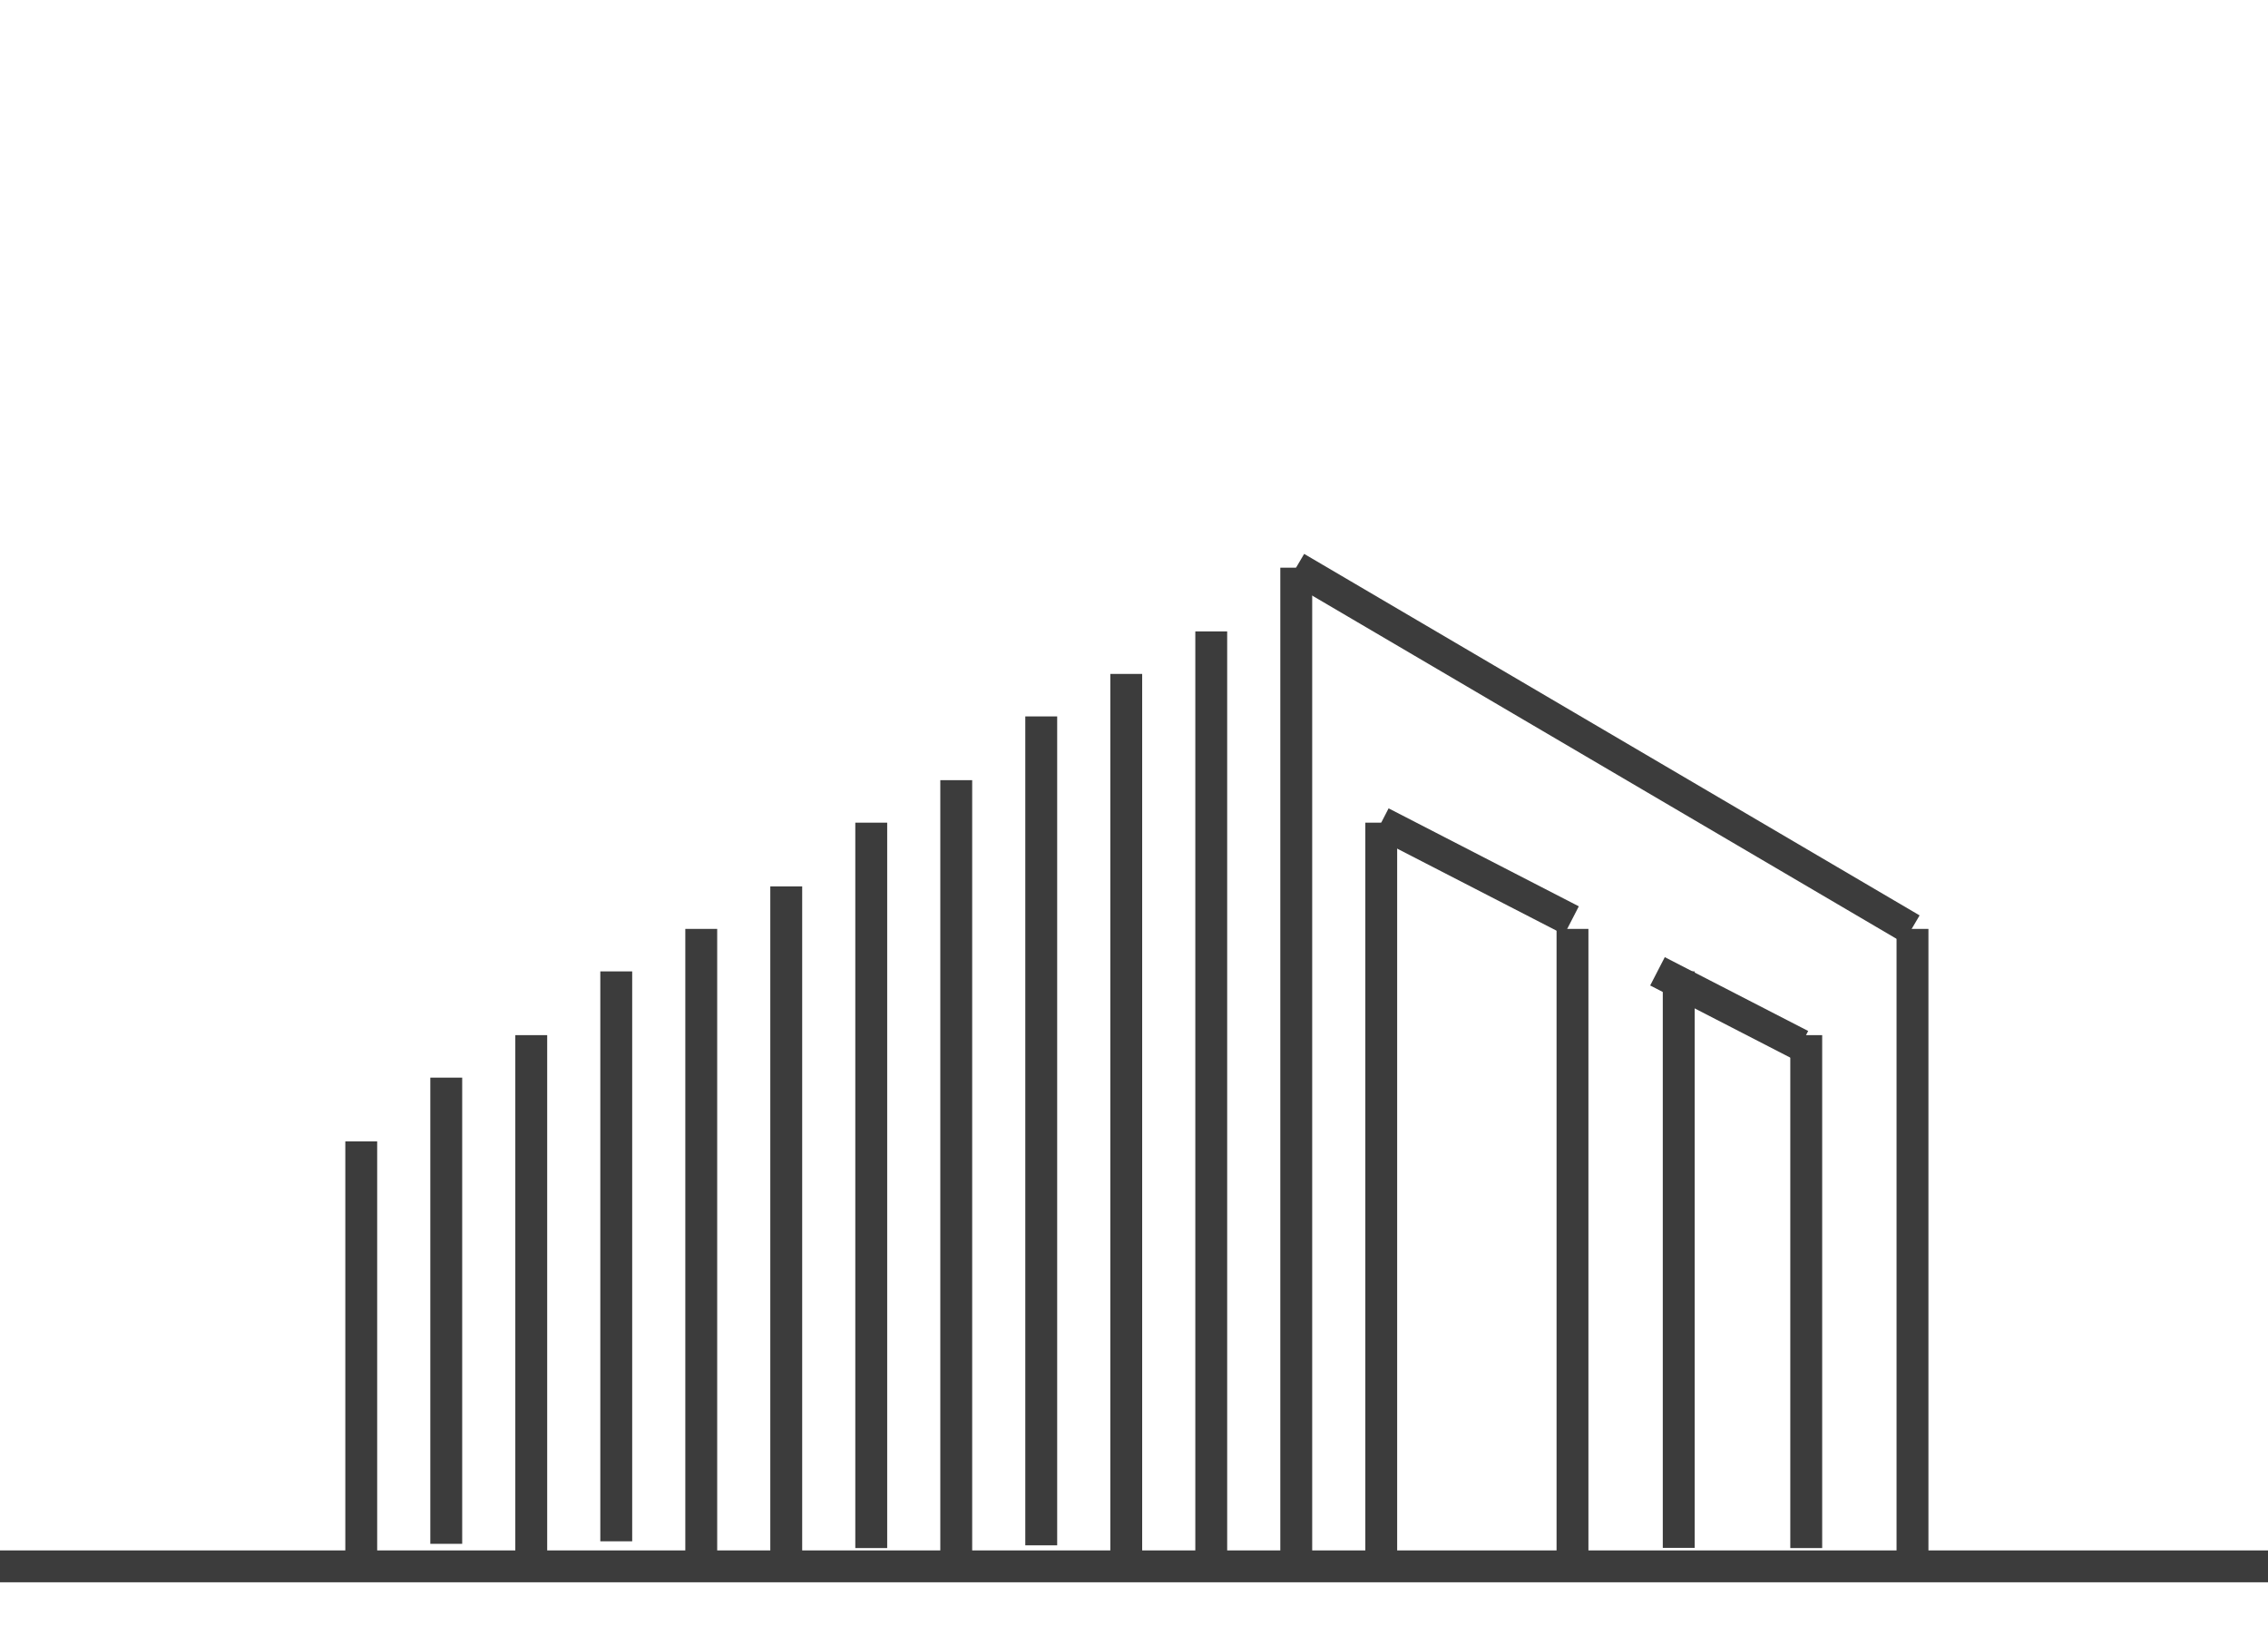 <svg width="86" height="62" viewBox="0 0 86 62" fill="none" xmlns="http://www.w3.org/2000/svg">
<path d="M86 58.782H0V59.99H86V58.782Z" fill="#3C3C3C"/>
<path d="M49.757 21.523H48.548V58.846H49.757V21.523Z" fill="#3C3C3C"/>
<path d="M46.533 23.939H45.325V59.298H46.533V23.939Z" fill="#3C3C3C"/>
<path d="M43.31 25.551H42.102V58.943H43.31V25.551Z" fill="#3C3C3C"/>
<path d="M40.087 27.162H38.878V58.589H40.087V27.162Z" fill="#3C3C3C"/>
<path d="M36.864 29.579H35.655V59.04H36.864V29.579Z" fill="#3C3C3C"/>
<path d="M33.641 31.19H32.432V58.693H33.641V31.19Z" fill="#3C3C3C"/>
<path d="M30.418 33.607H29.209V59.145H30.418V33.607Z" fill="#3C3C3C"/>
<path d="M27.195 35.218H25.986V58.79H27.195V35.218Z" fill="#3C3C3C"/>
<path d="M23.972 36.829H22.763V58.436H23.972V36.829Z" fill="#3C3C3C"/>
<path d="M20.749 39.246H19.54V58.887H20.749V39.246Z" fill="#3C3C3C"/>
<path d="M17.526 40.857H16.317V58.532H17.526V40.857Z" fill="#3C3C3C"/>
<path d="M14.302 43.274H13.094V58.991H14.302V43.274Z" fill="#3C3C3C"/>
<path d="M73.124 35.218H71.915V58.79H73.124V35.218Z" fill="#3C3C3C"/>
<path d="M52.979 31.19H51.771V59.088H52.979V31.19Z" fill="#3C3C3C"/>
<path d="M60.231 35.218H59.023V58.79H60.231V35.218Z" fill="#3C3C3C"/>
<path d="M64.26 36.829H63.051V58.685H64.26V36.829Z" fill="#3C3C3C"/>
<path d="M69.095 39.246H67.886V58.693H69.095V39.246Z" fill="#3C3C3C"/>
<path d="M52.654 30.647L52.1 31.722L59.314 35.436L59.867 34.362L52.654 30.647Z" fill="#3C3C3C"/>
<path d="M63.127 36.289L62.573 37.363L68.01 40.163L68.564 39.088L63.127 36.289Z" fill="#3C3C3C"/>
<path d="M49.452 21L48.839 22.042L72.177 35.748L72.789 34.706L49.452 21Z" fill="#3C3C3C"/>
</svg>
